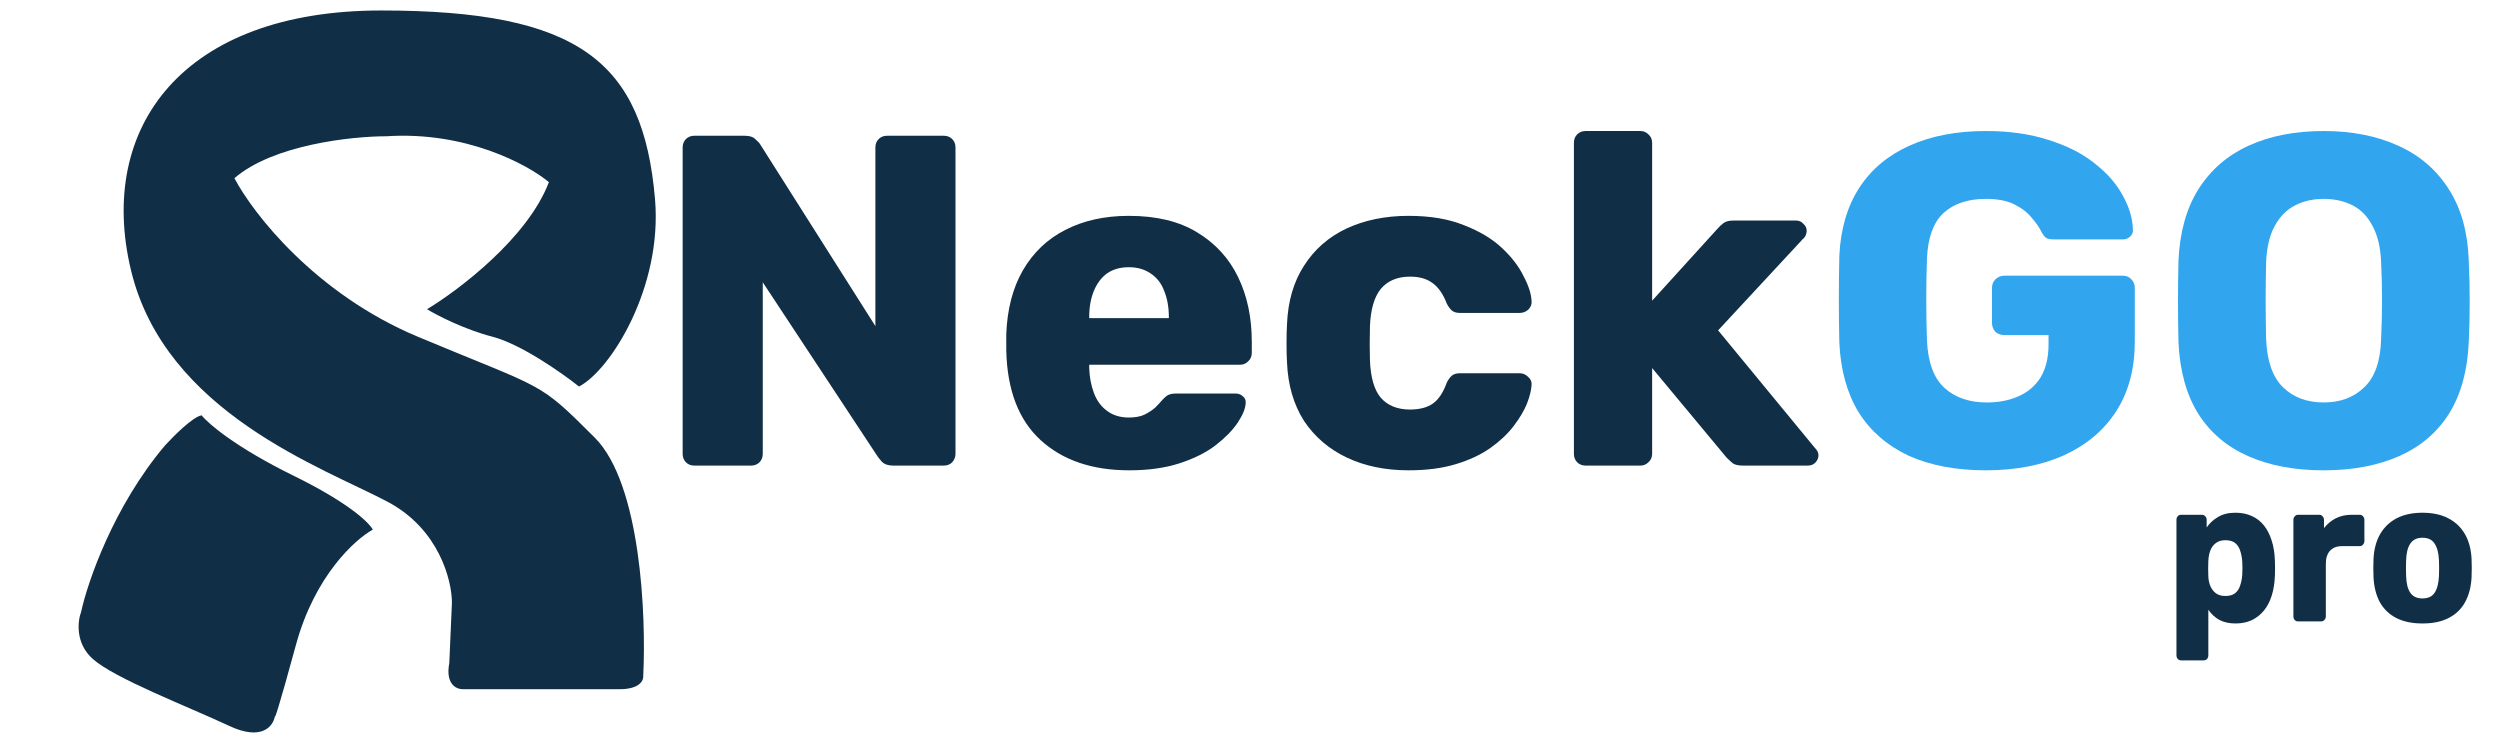<svg xmlns="http://www.w3.org/2000/svg" fill="none" viewBox="0 0 954 284" height="284" width="954">
<path fill="#31A5EE" d="M886.692 179.472C875.663 179.472 866.072 177.674 857.92 174.077C849.769 170.481 843.415 165.086 838.859 157.893C834.304 150.58 831.786 141.469 831.307 130.56C831.187 125.405 831.127 120.25 831.127 115.096C831.127 109.941 831.187 104.726 831.307 99.451C831.786 88.662 834.304 79.611 838.859 72.298C843.535 64.865 849.948 59.291 858.1 55.575C866.252 51.858 875.783 50 886.692 50C897.481 50 906.952 51.858 915.104 55.575C923.376 59.291 929.849 64.865 934.525 72.298C939.2 79.611 941.717 88.662 942.077 99.451C942.317 104.726 942.437 109.941 942.437 115.096C942.437 120.25 942.317 125.405 942.077 130.56C941.598 141.469 939.08 150.58 934.525 157.893C929.969 165.086 923.615 170.481 915.463 174.077C907.312 177.674 897.721 179.472 886.692 179.472ZM886.692 153.577C893.046 153.577 898.201 151.659 902.157 147.823C906.233 143.987 908.39 137.873 908.63 129.481C908.87 124.207 908.99 119.231 908.99 114.556C908.99 109.881 908.87 105.026 908.63 99.99C908.39 94.356 907.312 89.801 905.393 86.324C903.595 82.728 901.078 80.09 897.841 78.412C894.604 76.734 890.888 75.894 886.692 75.894C882.616 75.894 878.96 76.734 875.723 78.412C872.486 80.09 869.909 82.728 867.99 86.324C866.072 89.801 864.993 94.356 864.754 99.99C864.634 105.026 864.574 109.881 864.574 114.556C864.574 119.231 864.634 124.207 864.754 129.481C865.113 137.873 867.271 143.987 871.227 147.823C875.183 151.659 880.338 153.577 886.692 153.577Z"></path>
<path fill="#31A5EE" d="M757.809 179.472C746.42 179.472 736.59 177.614 728.318 173.897C720.166 170.061 713.812 164.547 709.257 157.354C704.821 150.041 702.363 141.17 701.884 130.74C701.764 125.585 701.704 120.131 701.704 114.376C701.704 108.502 701.764 102.928 701.884 97.653C702.363 87.463 704.881 78.832 709.436 71.758C713.992 64.686 720.406 59.291 728.677 55.575C736.949 51.858 746.66 50 757.809 50C766.8 50 774.772 51.139 781.725 53.417C788.678 55.575 794.492 58.512 799.168 62.228C803.963 65.944 807.559 70.02 809.957 74.456C812.474 78.891 813.793 83.267 813.913 87.583C814.033 88.662 813.673 89.561 812.834 90.28C812.115 90.999 811.216 91.359 810.137 91.359H783.883C782.564 91.359 781.545 91.179 780.826 90.82C780.226 90.34 779.687 89.681 779.207 88.841C778.368 87.043 777.109 85.185 775.431 83.267C773.873 81.229 771.655 79.491 768.778 78.052C766.02 76.614 762.364 75.894 757.809 75.894C750.975 75.894 745.581 77.693 741.625 81.289C737.788 84.885 735.69 90.64 735.331 98.552C734.971 108.862 734.971 119.291 735.331 129.841C735.69 138.233 737.908 144.287 741.984 148.003C746.06 151.719 751.455 153.577 758.168 153.577C762.724 153.577 766.74 152.798 770.216 151.24C773.813 149.681 776.63 147.284 778.668 144.047C780.706 140.69 781.725 136.434 781.725 131.28V127.863H764.822C763.503 127.863 762.364 127.443 761.405 126.604C760.566 125.645 760.146 124.506 760.146 123.188V109.881C760.146 108.562 760.566 107.483 761.405 106.644C762.364 105.685 763.503 105.205 764.822 105.205H810.137C811.455 105.205 812.534 105.685 813.374 106.644C814.213 107.483 814.632 108.562 814.632 109.881V130.38C814.632 140.69 812.295 149.501 807.619 156.814C802.944 164.127 796.29 169.761 787.659 173.718C779.147 177.554 769.197 179.472 757.809 179.472Z"></path>
<path fill="#102E46" d="M605.1 177.674C603.781 177.674 602.702 177.254 601.863 176.415C601.024 175.576 600.604 174.497 600.604 173.178V54.495C600.604 53.177 601.024 52.098 601.863 51.259C602.702 50.42 603.781 50 605.1 50H625.959C627.158 50 628.177 50.42 629.016 51.259C629.975 52.098 630.455 53.177 630.455 54.495V114.736L655.45 87.223C656.169 86.384 656.949 85.665 657.788 85.065C658.627 84.466 659.826 84.166 661.384 84.166H685.48C686.559 84.166 687.458 84.586 688.178 85.425C689.017 86.144 689.437 87.043 689.437 88.122C689.437 88.602 689.317 89.141 689.077 89.741C688.837 90.34 688.477 90.82 687.998 91.179L655.63 126.065L692.494 170.84C693.453 171.799 693.932 172.758 693.932 173.718C693.932 174.796 693.512 175.756 692.673 176.595C691.954 177.314 690.995 177.674 689.796 177.674H665.161C663.362 177.674 662.044 177.374 661.204 176.774C660.365 176.055 659.586 175.336 658.867 174.617L630.455 140.45V173.178C630.455 174.497 629.975 175.576 629.016 176.415C628.177 177.254 627.158 177.674 625.959 177.674H605.1Z"></path>
<path fill="#102E46" d="M537.515 179.472C528.644 179.472 520.792 177.854 513.959 174.617C507.125 171.38 501.671 166.705 497.595 160.591C493.639 154.357 491.481 146.924 491.121 138.293C491.001 136.375 490.941 133.977 490.941 131.1C490.941 128.103 491.001 125.645 491.121 123.727C491.481 114.976 493.639 107.543 497.595 101.429C501.551 95.195 506.946 90.46 513.779 87.223C520.732 83.987 528.644 82.368 537.515 82.368C545.787 82.368 552.86 83.567 558.734 85.965C564.608 88.242 569.404 91.12 573.12 94.596C576.836 98.073 579.594 101.669 581.392 105.385C583.31 108.982 584.329 112.159 584.449 114.916C584.569 116.115 584.149 117.194 583.19 118.153C582.231 118.992 581.152 119.411 579.953 119.411H557.116C555.797 119.411 554.778 119.112 554.059 118.512C553.34 117.913 552.68 117.014 552.081 115.815C550.642 112.099 548.784 109.461 546.506 107.903C544.349 106.344 541.531 105.565 538.055 105.565C533.26 105.565 529.543 107.124 526.906 110.241C524.388 113.357 523.01 118.153 522.77 124.626C522.65 129.422 522.65 133.677 522.77 137.394C523.01 143.987 524.388 148.782 526.906 151.779C529.543 154.776 533.26 156.275 538.055 156.275C541.771 156.275 544.708 155.496 546.866 153.937C549.024 152.379 550.762 149.741 552.081 146.025C552.68 144.826 553.34 143.927 554.059 143.328C554.778 142.728 555.797 142.429 557.116 142.429H579.953C581.152 142.429 582.231 142.908 583.19 143.867C584.149 144.706 584.569 145.725 584.449 146.924C584.329 148.962 583.73 151.36 582.651 154.117C581.572 156.755 579.893 159.572 577.616 162.569C575.338 165.566 572.341 168.383 568.624 171.02C565.028 173.538 560.652 175.576 555.497 177.134C550.343 178.693 544.349 179.472 537.515 179.472Z"></path>
<path fill="#102E46" d="M430.927 179.472C416.781 179.472 405.512 175.636 397.12 167.963C388.728 160.291 384.353 148.902 383.993 133.797C383.993 132.958 383.993 131.879 383.993 130.56C383.993 129.242 383.993 128.223 383.993 127.503C384.353 118.033 386.451 109.941 390.287 103.228C394.243 96.394 399.638 91.239 406.471 87.763C413.424 84.166 421.516 82.368 430.747 82.368C441.296 82.368 449.988 84.466 456.821 88.662C463.774 92.858 468.989 98.552 472.466 105.745C475.942 112.938 477.68 121.15 477.68 130.381V134.696C477.68 136.015 477.201 137.094 476.242 137.933C475.403 138.772 474.384 139.192 473.185 139.192H415.642C415.642 139.312 415.642 139.492 415.642 139.731C415.642 139.971 415.642 140.211 415.642 140.451C415.762 143.927 416.361 147.104 417.44 149.981C418.519 152.858 420.197 155.136 422.475 156.814C424.753 158.493 427.51 159.332 430.747 159.332C433.144 159.332 435.123 158.972 436.681 158.253C438.359 157.414 439.738 156.515 440.817 155.556C441.896 154.477 442.735 153.578 443.334 152.858C444.413 151.66 445.253 150.94 445.852 150.701C446.571 150.341 447.65 150.161 449.089 150.161H471.387C472.585 150.161 473.544 150.521 474.264 151.24C475.103 151.839 475.463 152.738 475.343 153.937C475.223 155.975 474.204 158.433 472.286 161.31C470.368 164.187 467.55 167.064 463.834 169.941C460.238 172.699 455.682 174.976 450.168 176.775C444.653 178.573 438.239 179.472 430.927 179.472ZM415.642 121.39H446.032V121.03C446.032 117.194 445.432 113.837 444.234 110.96C443.155 108.083 441.416 105.865 439.019 104.306C436.741 102.748 433.984 101.969 430.747 101.969C427.51 101.969 424.753 102.748 422.475 104.306C420.317 105.865 418.639 108.083 417.44 110.96C416.241 113.837 415.642 117.194 415.642 121.03V121.39Z"></path>
<path fill="#102E46" d="M264.996 177.674C263.677 177.674 262.598 177.254 261.759 176.415C260.92 175.576 260.5 174.497 260.5 173.178V56.294C260.5 54.975 260.92 53.896 261.759 53.057C262.598 52.218 263.677 51.798 264.996 51.798H284.057C286.095 51.798 287.533 52.278 288.372 53.237C289.331 54.076 289.931 54.735 290.171 55.215L334.047 124.446V56.294C334.047 54.975 334.467 53.896 335.306 53.057C336.145 52.218 337.224 51.798 338.543 51.798H360.121C361.44 51.798 362.519 52.218 363.358 53.057C364.197 53.896 364.617 54.975 364.617 56.294V173.178C364.617 174.377 364.197 175.456 363.358 176.415C362.519 177.254 361.44 177.674 360.121 177.674H340.88C338.962 177.674 337.524 177.194 336.565 176.235C335.726 175.276 335.186 174.617 334.946 174.257L291.07 107.723V173.178C291.07 174.497 290.65 175.576 289.811 176.415C288.972 177.254 287.893 177.674 286.574 177.674H264.996Z"></path>
<path fill="#102E46" d="M187.955 128.5C198.755 131.3 214.455 142.334 220.955 147.5C233.122 141.167 252.827 109.5 249.955 76C245.455 23.5 220.955 4 145.455 4C69.821 4 36.955 48.5 49.955 103C62.955 157.5 123.455 178.5 147.955 191.5C167.555 201.9 172.455 221.5 172.455 230L171.455 253C169.855 261.4 174.455 263.167 176.955 263H236.455C244.055 263 245.622 259.667 245.455 258C246.622 235 244.555 184.6 226.955 167C204.955 145 208.455 149 159.455 128.5C120.255 112.1 96.455 81.334 89.455 68C104.255 55.2 134.288 52 147.455 52C177.855 50 201.455 62.834 209.455 69.5C201.455 90.7 175.122 110.667 162.955 118C166.788 120.334 177.155 125.7 187.955 128.5Z"></path>
<path fill="#102E46" d="M142.265 202.104C135.338 205.923 120.089 219.842 112.955 246C106.076 271.221 104.735 274.72 104.919 273.239C104.279 277.081 99.993 282.877 87.455 277C71.455 269.5 43.955 259 35.455 251.5C28.655 245.5 29.622 237 30.955 233.5C33.455 222 43.355 193.2 62.955 170C66.288 166.333 73.755 158.9 76.955 158.5C79.455 161.667 89.955 170.7 111.955 181.5C132.897 191.781 140.7 199.252 142.265 202.104Z"></path>
<path fill="#102E46" d="M924.406 237.914C920.445 237.914 917.097 237.21 914.362 235.801C911.674 234.392 909.599 232.384 908.137 229.775C906.722 227.115 905.92 223.958 905.732 220.306C905.685 219.263 905.661 218.089 905.661 216.785C905.661 215.428 905.685 214.255 905.732 213.263C905.92 209.559 906.769 206.403 908.278 203.794C909.787 201.186 911.886 199.177 914.574 197.769C917.309 196.36 920.587 195.656 924.406 195.656C928.273 195.656 931.551 196.36 934.239 197.769C936.974 199.177 939.096 201.186 940.605 203.794C942.114 206.403 942.963 209.559 943.152 213.263C943.199 214.255 943.223 215.428 943.223 216.785C943.223 218.089 943.199 219.263 943.152 220.306C942.963 223.958 942.138 227.115 940.676 229.775C939.261 232.384 937.186 234.392 934.451 235.801C931.763 237.21 928.415 237.914 924.406 237.914ZM924.406 228.367C926.529 228.367 928.061 227.662 929.004 226.254C929.995 224.845 930.561 222.732 930.702 219.915C930.749 219.133 930.773 218.089 930.773 216.785C930.773 215.481 930.749 214.437 930.702 213.655C930.561 210.89 929.995 208.803 929.004 207.394C928.061 205.933 926.529 205.203 924.406 205.203C922.332 205.203 920.799 205.933 919.809 207.394C918.818 208.803 918.276 210.89 918.182 213.655C918.134 214.437 918.111 215.481 918.111 216.785C918.111 218.089 918.134 219.133 918.182 219.915C918.276 222.732 918.818 224.845 919.809 226.254C920.799 227.662 922.332 228.367 924.406 228.367Z"></path>
<path fill="#102E46" d="M876.93 237.132C876.411 237.132 875.986 236.949 875.656 236.584C875.326 236.219 875.161 235.749 875.161 235.175V198.395C875.161 197.873 875.326 197.43 875.656 197.065C875.986 196.647 876.411 196.438 876.93 196.438H885.064C885.583 196.438 886.008 196.647 886.338 197.065C886.668 197.43 886.833 197.873 886.833 198.395V201.525C888.106 199.908 889.615 198.656 891.36 197.769C893.152 196.882 895.156 196.438 897.373 196.438H900.485C900.957 196.438 901.357 196.621 901.688 196.986C902.065 197.351 902.253 197.821 902.253 198.395V206.455C902.253 206.977 902.065 207.446 901.688 207.864C901.357 208.229 900.957 208.412 900.485 208.412H893.624C891.69 208.412 890.181 209.012 889.096 210.212C888.059 211.359 887.54 213.003 887.54 215.142V235.175C887.54 235.749 887.352 236.219 886.974 236.584C886.644 236.949 886.22 237.132 885.701 237.132H876.93Z"></path>
<path fill="#102E46" d="M832.304 252C831.785 252 831.36 251.817 831.03 251.452C830.7 251.087 830.535 250.617 830.535 250.044V198.395C830.535 197.821 830.7 197.351 831.03 196.986C831.36 196.621 831.785 196.438 832.304 196.438H840.297C840.768 196.438 841.169 196.621 841.499 196.986C841.877 197.351 842.065 197.821 842.065 198.395V201.29C843.15 199.673 844.588 198.343 846.38 197.299C848.172 196.204 850.389 195.656 853.03 195.656C855.387 195.656 857.462 196.073 859.254 196.908C861.046 197.69 862.579 198.864 863.852 200.429C865.126 201.994 866.116 203.899 866.823 206.142C867.578 208.385 868.002 210.968 868.097 213.889C868.144 214.933 868.167 215.898 868.167 216.785C868.167 217.672 868.144 218.637 868.097 219.68C868.002 222.498 867.601 225.028 866.894 227.271C866.187 229.514 865.196 231.419 863.923 232.984C862.65 234.549 861.094 235.775 859.254 236.662C857.462 237.497 855.387 237.914 853.03 237.914C850.719 237.914 848.691 237.47 846.946 236.584C845.248 235.645 843.834 234.34 842.702 232.671V250.044C842.702 250.617 842.537 251.087 842.207 251.452C841.877 251.817 841.452 252 840.934 252H832.304ZM849.21 227.428C850.813 227.428 852.063 227.062 852.959 226.332C853.855 225.602 854.491 224.61 854.869 223.358C855.293 222.106 855.553 220.724 855.647 219.211C855.741 217.593 855.741 215.976 855.647 214.359C855.553 212.846 855.293 211.463 854.869 210.211C854.491 208.959 853.855 207.968 852.959 207.238C852.063 206.507 850.813 206.142 849.21 206.142C847.654 206.142 846.404 206.533 845.461 207.316C844.518 208.046 843.834 209.011 843.409 210.211C842.985 211.411 842.749 212.716 842.702 214.124C842.655 215.115 842.631 216.081 842.631 217.02C842.631 217.959 842.655 218.95 842.702 219.993C842.749 221.298 843.008 222.524 843.48 223.671C843.952 224.767 844.659 225.68 845.602 226.41C846.545 227.089 847.748 227.428 849.21 227.428Z"></path>
</svg>
